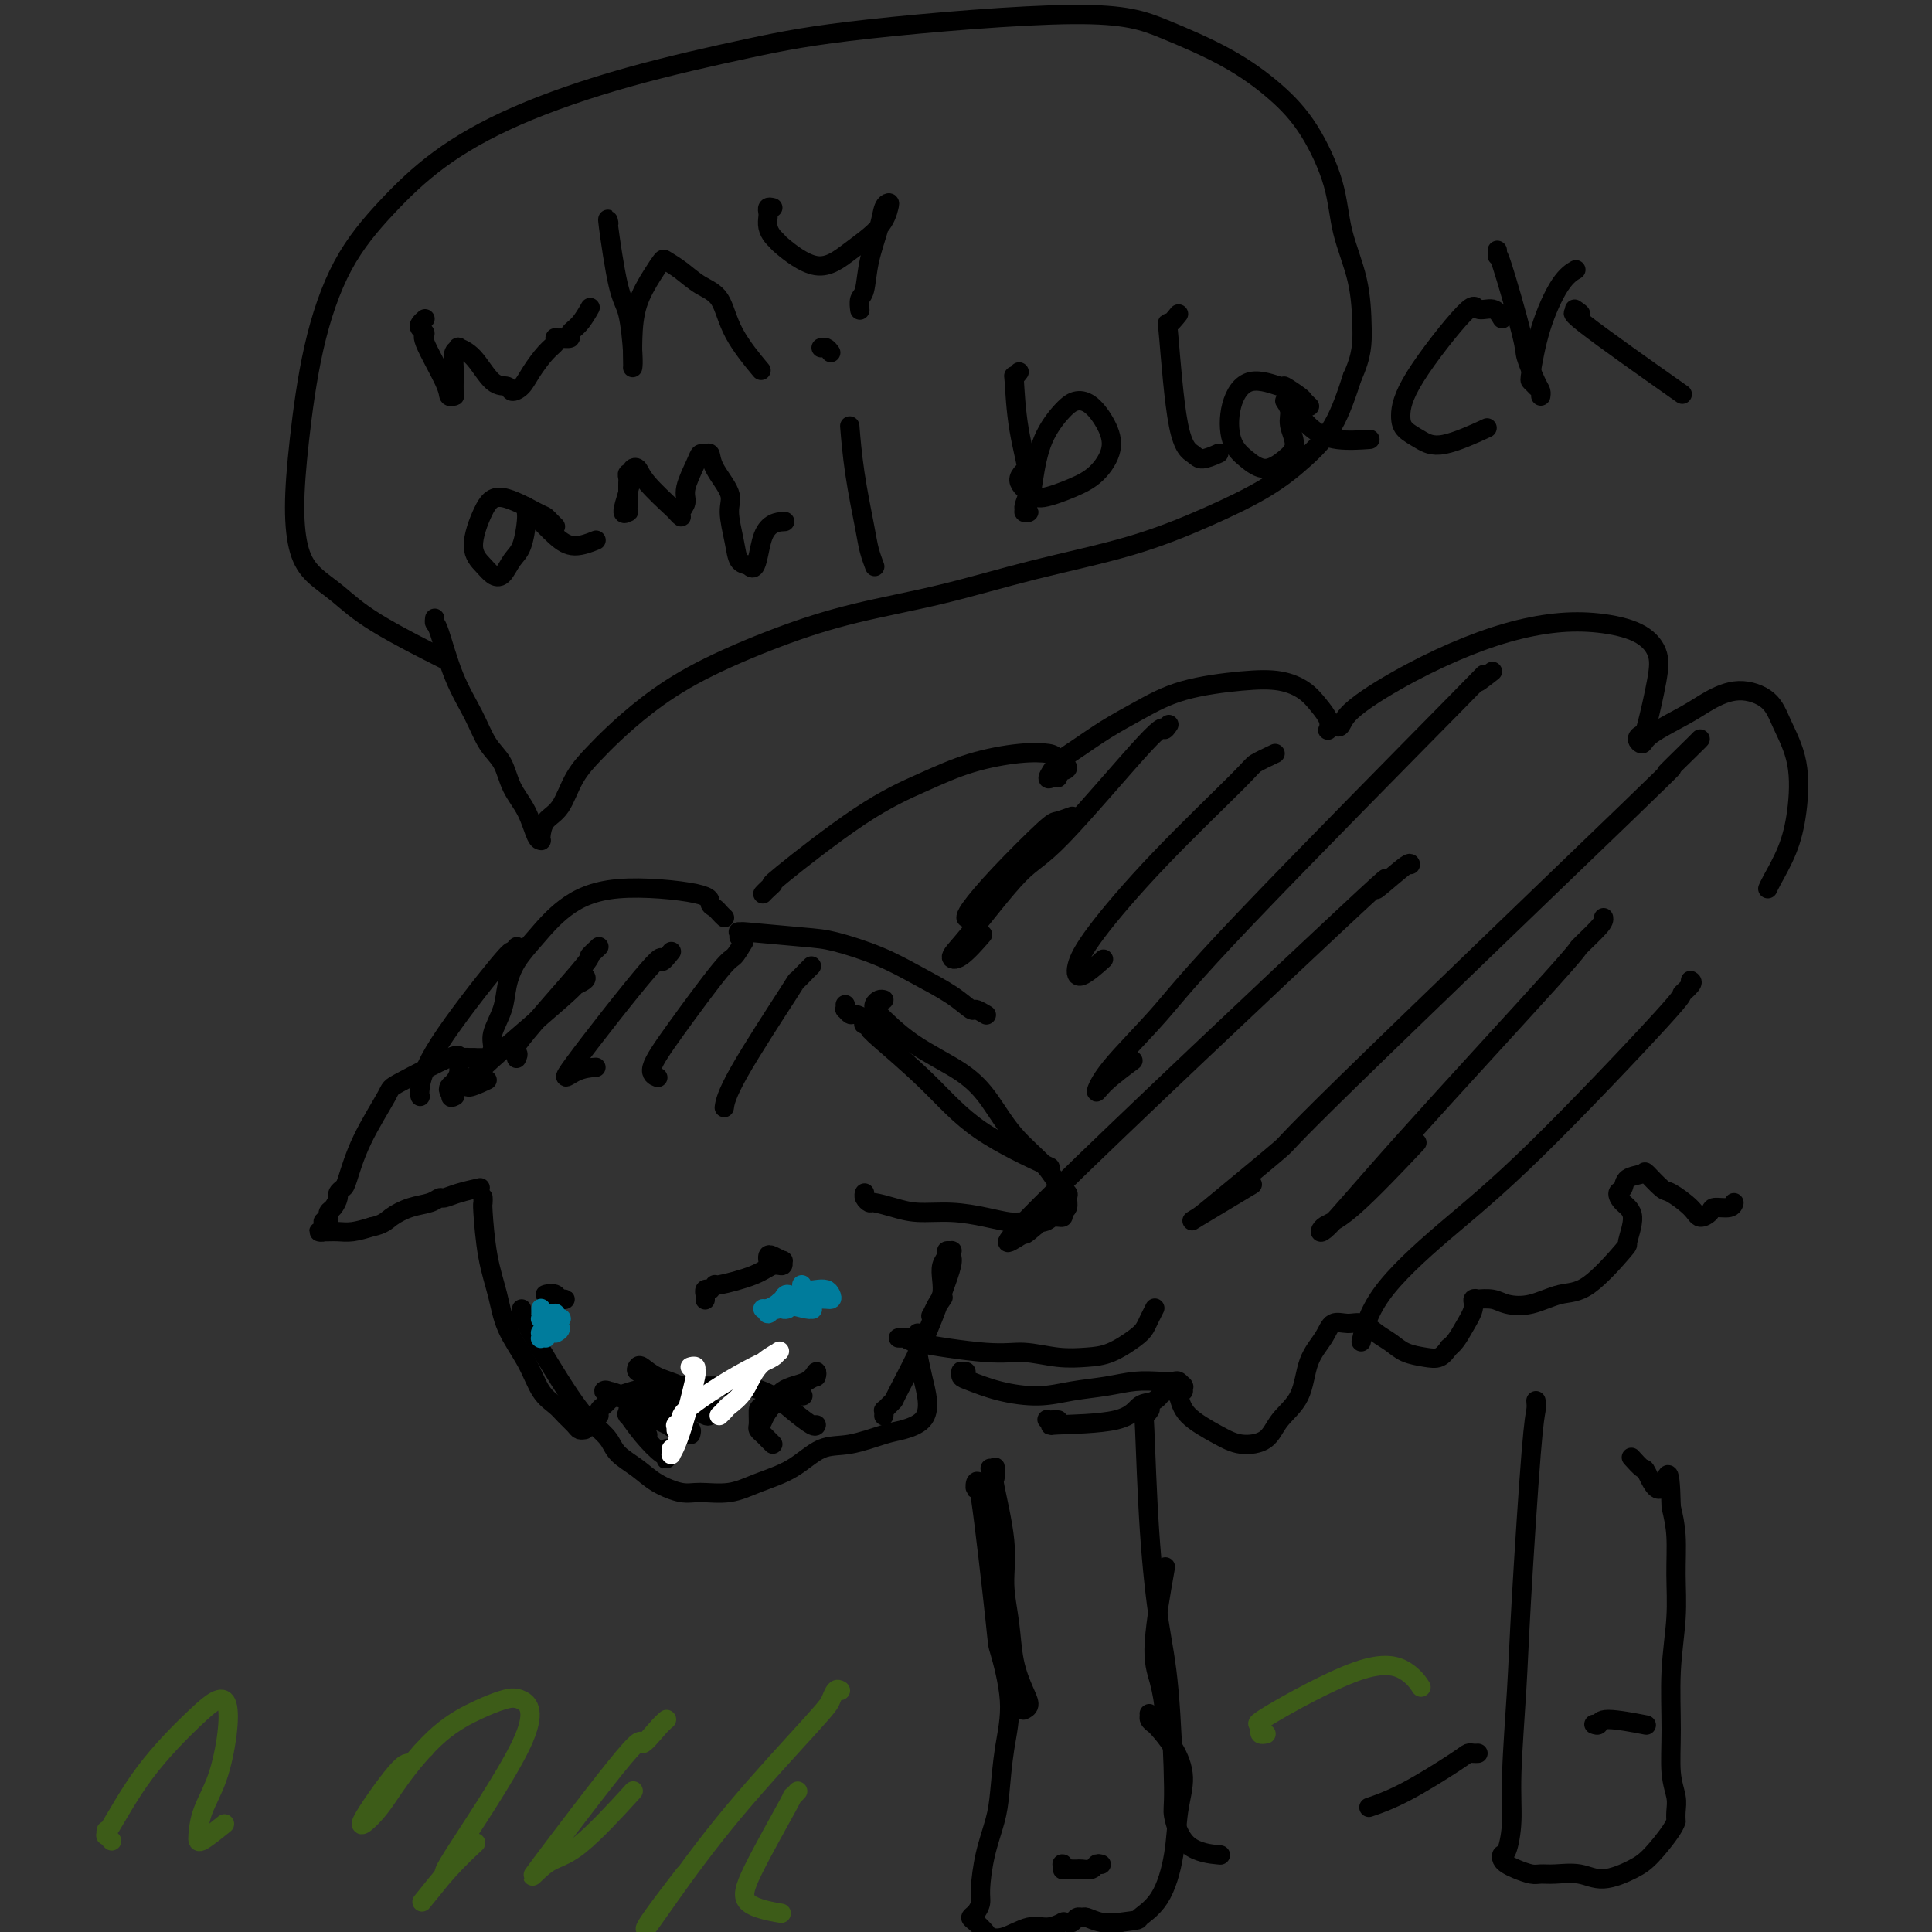 <svg viewBox='0 0 400 400' version='1.1' xmlns='http://www.w3.org/2000/svg' xmlns:xlink='http://www.w3.org/1999/xlink'><rect x="0" y="0" width="400" height="400" fill="#333333" stroke="none"/><g fill='none' stroke='#000000' stroke-width='4' stroke-linecap='round' stroke-linejoin='round'><path d='M158,185c0.019,-0.021 0.038,-0.041 0,0c-0.038,0.041 -0.133,0.144 0,0c0.133,-0.144 0.492,-0.533 1,-1c0.508,-0.467 1.163,-1.010 1,-1c-0.163,0.010 -1.143,0.573 2,-2c3.143,-2.573 10.411,-8.284 16,-12c5.589,-3.716 9.499,-5.439 13,-7c3.501,-1.561 6.594,-2.962 10,-4c3.406,-1.038 7.125,-1.715 10,-2c2.875,-0.285 4.904,-0.177 6,0c1.096,0.177 1.258,0.425 2,1c0.742,0.575 2.064,1.477 2,2c-0.064,0.523 -1.515,0.667 -2,1c-0.485,0.333 -0.004,0.855 0,1c0.004,0.145 -0.469,-0.089 -1,0c-0.531,0.089 -1.121,0.499 -1,0c0.121,-0.499 0.952,-1.909 2,-3c1.048,-1.091 2.312,-1.865 4,-3c1.688,-1.135 3.801,-2.631 6,-4c2.199,-1.369 4.482,-2.610 7,-4c2.518,-1.390 5.269,-2.928 9,-4c3.731,-1.072 8.443,-1.679 12,-2c3.557,-0.321 5.958,-0.355 8,0c2.042,0.355 3.723,1.101 5,2c1.277,0.899 2.149,1.951 3,3c0.851,1.049 1.682,2.096 2,3c0.318,0.904 0.124,1.667 0,2c-0.124,0.333 -0.178,0.238 0,0c0.178,-0.238 0.589,-0.619 1,-1'/><path d='M276,150c1.931,1.282 1.258,-0.014 3,-2c1.742,-1.986 5.898,-4.663 10,-7c4.102,-2.337 8.151,-4.335 12,-6c3.849,-1.665 7.497,-2.999 11,-4c3.503,-1.001 6.860,-1.669 10,-2c3.140,-0.331 6.064,-0.323 9,0c2.936,0.323 5.884,0.962 8,2c2.116,1.038 3.399,2.477 4,4c0.601,1.523 0.518,3.131 0,6c-0.518,2.869 -1.472,6.999 -2,9c-0.528,2.001 -0.630,1.872 -1,2c-0.370,0.128 -1.006,0.512 -1,1c0.006,0.488 0.656,1.078 1,1c0.344,-0.078 0.382,-0.826 2,-2c1.618,-1.174 4.816,-2.775 7,-4c2.184,-1.225 3.353,-2.076 5,-3c1.647,-0.924 3.774,-1.923 6,-2c2.226,-0.077 4.553,0.767 6,2c1.447,1.233 2.013,2.855 3,5c0.987,2.145 2.394,4.813 3,8c0.606,3.187 0.411,6.893 0,10c-0.411,3.107 -1.038,5.616 -2,8c-0.962,2.384 -2.259,4.642 -3,6c-0.741,1.358 -0.926,1.817 -1,2c-0.074,0.183 -0.037,0.092 0,0'/><path d='M150,190c-0.345,-0.327 -0.689,-0.654 -1,-1c-0.311,-0.346 -0.588,-0.709 -1,-1c-0.412,-0.291 -0.959,-0.508 -1,-1c-0.041,-0.492 0.424,-1.259 -3,-2c-3.424,-0.741 -10.739,-1.455 -16,-1c-5.261,0.455 -8.469,2.080 -11,4c-2.531,1.920 -4.385,4.135 -6,6c-1.615,1.865 -2.992,3.381 -4,5c-1.008,1.619 -1.647,3.341 -2,5c-0.353,1.659 -0.421,3.253 -1,5c-0.579,1.747 -1.671,3.645 -2,5c-0.329,1.355 0.104,2.167 0,3c-0.104,0.833 -0.745,1.687 -1,2c-0.255,0.313 -0.125,0.084 0,0c0.125,-0.084 0.245,-0.022 0,0c-0.245,0.022 -0.854,0.006 -1,0c-0.146,-0.006 0.172,-0.002 0,0c-0.172,0.002 -0.835,0.000 -1,0c-0.165,-0.000 0.167,0.000 0,0c-0.167,-0.000 -0.832,-0.001 -1,0c-0.168,0.001 0.161,0.002 0,0c-0.161,-0.002 -0.813,-0.009 -1,0c-0.187,0.009 0.091,0.034 0,0c-0.091,-0.034 -0.550,-0.125 -1,0c-0.450,0.125 -0.892,0.468 -1,1c-0.108,0.532 0.117,1.253 0,2c-0.117,0.747 -0.578,1.520 -1,2c-0.422,0.480 -0.806,0.668 -1,1c-0.194,0.332 -0.198,0.809 0,1c0.198,0.191 0.599,0.095 1,0'/><path d='M94,226c-1.244,1.622 -0.356,1.178 0,1c0.356,-0.178 0.178,-0.089 0,0'/><path d='M98,219c0.092,-0.003 0.184,-0.005 0,0c-0.184,0.005 -0.646,0.019 -1,0c-0.354,-0.019 -0.602,-0.071 -1,0c-0.398,0.071 -0.946,0.266 -1,0c-0.054,-0.266 0.385,-0.993 -2,0c-2.385,0.993 -7.594,3.705 -10,5c-2.406,1.295 -2.008,1.173 -3,3c-0.992,1.827 -3.375,5.602 -5,9c-1.625,3.398 -2.491,6.420 -3,8c-0.509,1.580 -0.662,1.718 -1,2c-0.338,0.282 -0.861,0.706 -1,1c-0.139,0.294 0.106,0.456 0,1c-0.106,0.544 -0.563,1.470 -1,2c-0.437,0.530 -0.853,0.664 -1,1c-0.147,0.336 -0.025,0.874 0,1c0.025,0.126 -0.046,-0.159 0,0c0.046,0.159 0.209,0.761 0,1c-0.209,0.239 -0.788,0.116 -1,0c-0.212,-0.116 -0.055,-0.223 0,0c0.055,0.223 0.010,0.778 0,1c-0.010,0.222 0.015,0.112 0,0c-0.015,-0.112 -0.071,-0.226 0,0c0.071,0.226 0.270,0.793 0,1c-0.270,0.207 -1.009,0.055 -1,0c0.009,-0.055 0.767,-0.014 1,0c0.233,0.014 -0.059,0.001 0,0c0.059,-0.001 0.469,0.010 1,0c0.531,-0.010 1.181,-0.041 2,0c0.819,0.041 1.805,0.155 3,0c1.195,-0.155 2.597,-0.577 4,-1'/><path d='M77,254c2.422,-0.498 2.976,-1.243 4,-2c1.024,-0.757 2.516,-1.526 4,-2c1.484,-0.474 2.959,-0.653 4,-1c1.041,-0.347 1.649,-0.864 2,-1c0.351,-0.136 0.445,0.108 1,0c0.555,-0.108 1.573,-0.567 3,-1c1.427,-0.433 3.265,-0.838 4,-1c0.735,-0.162 0.368,-0.081 0,0'/><path d='M153,194c0.043,-0.421 0.086,-0.841 0,-1c-0.086,-0.159 -0.303,-0.055 0,0c0.303,0.055 1.124,0.061 1,0c-0.124,-0.061 -1.194,-0.190 1,0c2.194,0.190 7.650,0.700 11,1c3.350,0.300 4.593,0.389 7,1c2.407,0.611 5.978,1.742 9,3c3.022,1.258 5.497,2.642 8,4c2.503,1.358 5.035,2.690 7,4c1.965,1.310 3.362,2.599 4,3c0.638,0.401 0.518,-0.084 1,0c0.482,0.084 1.566,0.738 2,1c0.434,0.262 0.217,0.131 0,0'/><path d='M183,207c-0.307,-0.081 -0.615,-0.162 -1,0c-0.385,0.162 -0.849,0.565 -1,1c-0.151,0.435 0.009,0.900 0,1c-0.009,0.100 -0.189,-0.166 1,1c1.189,1.166 3.747,3.764 7,6c3.253,2.236 7.203,4.111 10,6c2.797,1.889 4.442,3.791 6,6c1.558,2.209 3.030,4.723 5,7c1.970,2.277 4.438,4.316 6,6c1.562,1.684 2.218,3.014 3,4c0.782,0.986 1.689,1.627 2,2c0.311,0.373 0.024,0.477 0,1c-0.024,0.523 0.214,1.464 0,2c-0.214,0.536 -0.879,0.665 -1,1c-0.121,0.335 0.303,0.875 0,1c-0.303,0.125 -1.334,-0.165 -2,0c-0.666,0.165 -0.965,0.786 -2,1c-1.035,0.214 -2.804,0.019 -4,0c-1.196,-0.019 -1.820,0.136 -3,0c-1.180,-0.136 -2.915,-0.562 -5,-1c-2.085,-0.438 -4.519,-0.887 -7,-1c-2.481,-0.113 -5.008,0.111 -7,0c-1.992,-0.111 -3.448,-0.555 -5,-1c-1.552,-0.445 -3.200,-0.890 -4,-1c-0.800,-0.110 -0.750,0.115 -1,0c-0.250,-0.115 -0.798,-0.569 -1,-1c-0.202,-0.431 -0.058,-0.837 0,-1c0.058,-0.163 0.029,-0.081 0,0'/><path d='M100,248c0.001,0.030 0.002,0.060 0,0c-0.002,-0.060 -0.008,-0.209 0,0c0.008,0.209 0.031,0.777 0,1c-0.031,0.223 -0.115,0.101 0,2c0.115,1.899 0.428,5.817 1,9c0.572,3.183 1.403,5.629 2,8c0.597,2.371 0.961,4.665 2,7c1.039,2.335 2.755,4.709 4,7c1.245,2.291 2.021,4.498 3,6c0.979,1.502 2.161,2.297 3,3c0.839,0.703 1.335,1.313 2,2c0.665,0.687 1.499,1.452 2,2c0.501,0.548 0.670,0.879 1,1c0.330,0.121 0.820,0.032 1,0c0.180,-0.032 0.048,-0.009 0,0c-0.048,0.009 -0.014,0.002 0,0c0.014,-0.002 0.007,-0.001 0,0'/><path d='M108,271c0.037,0.349 0.074,0.697 0,1c-0.074,0.303 -0.260,0.559 0,1c0.260,0.441 0.966,1.066 1,1c0.034,-0.066 -0.603,-0.821 1,2c1.603,2.821 5.447,9.220 8,13c2.553,3.780 3.815,4.941 5,6c1.185,1.059 2.291,2.014 3,3c0.709,0.986 1.019,2.001 2,3c0.981,0.999 2.631,1.982 4,3c1.369,1.018 2.457,2.071 4,3c1.543,0.929 3.541,1.734 5,2c1.459,0.266 2.377,-0.006 4,0c1.623,0.006 3.950,0.291 6,0c2.050,-0.291 3.823,-1.157 6,-2c2.177,-0.843 4.759,-1.664 7,-3c2.241,-1.336 4.141,-3.185 6,-4c1.859,-0.815 3.676,-0.594 6,-1c2.324,-0.406 5.156,-1.440 7,-2c1.844,-0.560 2.701,-0.647 4,-1c1.299,-0.353 3.042,-0.973 4,-2c0.958,-1.027 1.132,-2.460 1,-4c-0.132,-1.540 -0.571,-3.187 -1,-5c-0.429,-1.813 -0.847,-3.792 -1,-5c-0.153,-1.208 -0.041,-1.644 0,-2c0.041,-0.356 0.011,-0.631 0,-1c-0.011,-0.369 -0.003,-0.830 0,-1c0.003,-0.170 0.001,-0.049 0,0c-0.001,0.049 -0.000,0.024 0,0'/><path d='M113,268c-0.092,0.030 -0.183,0.061 0,0c0.183,-0.061 0.642,-0.213 1,0c0.358,0.213 0.615,0.790 1,1c0.385,0.210 0.899,0.052 1,0c0.101,-0.052 -0.211,0.000 0,0c0.211,-0.000 0.946,-0.053 1,0c0.054,0.053 -0.574,0.210 -1,0c-0.426,-0.210 -0.650,-0.788 -1,-1c-0.350,-0.212 -0.825,-0.057 -1,0c-0.175,0.057 -0.050,0.016 0,0c0.050,-0.016 0.025,-0.008 0,0'/><path d='M146,269c-0.001,0.111 -0.001,0.222 0,0c0.001,-0.222 0.004,-0.777 0,-1c-0.004,-0.223 -0.015,-0.113 0,0c0.015,0.113 0.055,0.227 0,0c-0.055,-0.227 -0.207,-0.797 0,-1c0.207,-0.203 0.771,-0.039 1,0c0.229,0.039 0.123,-0.048 0,0c-0.123,0.048 -0.262,0.229 0,0c0.262,-0.229 0.925,-0.869 1,-1c0.075,-0.131 -0.439,0.248 1,0c1.439,-0.248 4.832,-1.123 7,-2c2.168,-0.877 3.110,-1.755 4,-2c0.890,-0.245 1.727,0.144 2,0c0.273,-0.144 -0.018,-0.819 0,-1c0.018,-0.181 0.345,0.134 0,0c-0.345,-0.134 -1.360,-0.715 -2,-1c-0.640,-0.285 -0.903,-0.272 -1,0c-0.097,0.272 -0.026,0.804 0,1c0.026,0.196 0.007,0.056 0,0c-0.007,-0.056 -0.004,-0.028 0,0'/><path d='M124,293c-0.006,-0.024 -0.012,-0.048 0,0c0.012,0.048 0.043,0.169 0,0c-0.043,-0.169 -0.162,-0.627 0,-1c0.162,-0.373 0.603,-0.660 1,-1c0.397,-0.340 0.751,-0.734 1,-1c0.249,-0.266 0.394,-0.406 2,-1c1.606,-0.594 4.672,-1.643 8,-2c3.328,-0.357 6.916,-0.021 10,0c3.084,0.021 5.664,-0.271 8,0c2.336,0.271 4.430,1.106 6,2c1.570,0.894 2.617,1.848 4,3c1.383,1.152 3.103,2.502 4,3c0.897,0.498 0.971,0.142 1,0c0.029,-0.142 0.015,-0.071 0,0'/><path d='M183,293c-0.006,0.119 -0.012,0.238 0,0c0.012,-0.238 0.041,-0.834 0,-1c-0.041,-0.166 -0.153,0.098 0,0c0.153,-0.098 0.572,-0.559 1,-1c0.428,-0.441 0.865,-0.864 1,-1c0.135,-0.136 -0.030,0.013 1,-2c1.030,-2.013 3.257,-6.189 5,-10c1.743,-3.811 3.004,-7.255 4,-10c0.996,-2.745 1.727,-4.789 2,-6c0.273,-1.211 0.088,-1.590 0,-2c-0.088,-0.410 -0.080,-0.851 0,-1c0.080,-0.149 0.231,-0.007 0,0c-0.231,0.007 -0.846,-0.122 -1,0c-0.154,0.122 0.152,0.494 0,1c-0.152,0.506 -0.762,1.148 -1,2c-0.238,0.852 -0.104,1.916 0,3c0.104,1.084 0.179,2.188 0,3c-0.179,0.812 -0.611,1.331 -1,2c-0.389,0.669 -0.733,1.489 -1,2c-0.267,0.511 -0.456,0.715 0,0c0.456,-0.715 1.559,-2.347 2,-3c0.441,-0.653 0.221,-0.326 0,0'/><path d='M186,277c0.270,0.014 0.541,0.027 1,0c0.459,-0.027 1.107,-0.095 1,0c-0.107,0.095 -0.970,0.351 2,1c2.970,0.649 9.773,1.689 14,2c4.227,0.311 5.878,-0.109 8,0c2.122,0.109 4.715,0.745 7,1c2.285,0.255 4.261,0.129 6,0c1.739,-0.129 3.240,-0.263 5,-1c1.760,-0.737 3.778,-2.079 5,-3c1.222,-0.921 1.647,-1.422 2,-2c0.353,-0.578 0.633,-1.232 1,-2c0.367,-0.768 0.819,-1.648 1,-2c0.181,-0.352 0.090,-0.176 0,0'/><path d='M200,284c-0.430,0.026 -0.859,0.052 -1,0c-0.141,-0.052 0.008,-0.181 0,0c-0.008,0.181 -0.171,0.672 0,1c0.171,0.328 0.676,0.491 2,1c1.324,0.509 3.465,1.362 6,2c2.535,0.638 5.462,1.061 8,1c2.538,-0.061 4.687,-0.604 7,-1c2.313,-0.396 4.791,-0.643 7,-1c2.209,-0.357 4.151,-0.824 6,-1c1.849,-0.176 3.606,-0.061 5,0c1.394,0.061 2.426,0.068 3,0c0.574,-0.068 0.690,-0.211 1,0c0.310,0.211 0.815,0.775 1,1c0.185,0.225 0.050,0.112 0,0c-0.050,-0.112 -0.013,-0.222 0,0c0.013,0.222 0.004,0.778 0,1c-0.004,0.222 -0.002,0.111 0,0'/><path d='M219,294c0.086,0.002 0.172,0.004 0,0c-0.172,-0.004 -0.603,-0.015 -1,0c-0.397,0.015 -0.759,0.056 -1,0c-0.241,-0.056 -0.361,-0.208 0,0c0.361,0.208 1.202,0.776 1,1c-0.202,0.224 -1.449,0.105 1,0c2.449,-0.105 8.592,-0.195 12,-1c3.408,-0.805 4.080,-2.324 5,-3c0.920,-0.676 2.088,-0.508 3,-1c0.912,-0.492 1.568,-1.644 2,-2c0.432,-0.356 0.640,0.084 1,0c0.360,-0.084 0.872,-0.693 1,-1c0.128,-0.307 -0.127,-0.313 0,0c0.127,0.313 0.635,0.945 1,2c0.365,1.055 0.585,2.534 2,4c1.415,1.466 4.025,2.920 6,4c1.975,1.080 3.315,1.788 5,2c1.685,0.212 3.715,-0.071 5,-1c1.285,-0.929 1.824,-2.505 3,-4c1.176,-1.495 2.989,-2.908 4,-5c1.011,-2.092 1.218,-4.863 2,-7c0.782,-2.137 2.138,-3.638 3,-5c0.862,-1.362 1.231,-2.583 2,-3c0.769,-0.417 1.937,-0.028 3,0c1.063,0.028 2.020,-0.304 3,0c0.980,0.304 1.981,1.246 3,2c1.019,0.754 2.055,1.321 3,2c0.945,0.679 1.800,1.471 3,2c1.200,0.529 2.746,0.796 4,1c1.254,0.204 2.215,0.344 3,0c0.785,-0.344 1.392,-1.172 2,-2'/><path d='M300,279c1.326,-1.005 2.143,-2.518 3,-4c0.857,-1.482 1.756,-2.934 2,-4c0.244,-1.066 -0.165,-1.747 0,-2c0.165,-0.253 0.906,-0.080 1,0c0.094,0.080 -0.458,0.067 0,0c0.458,-0.067 1.924,-0.187 3,0c1.076,0.187 1.760,0.680 3,1c1.240,0.320 3.035,0.468 5,0c1.965,-0.468 4.101,-1.553 6,-2c1.899,-0.447 3.560,-0.255 6,-2c2.440,-1.745 5.658,-5.427 7,-7c1.342,-1.573 0.808,-1.036 1,-2c0.192,-0.964 1.110,-3.428 1,-5c-0.110,-1.572 -1.248,-2.252 -2,-3c-0.752,-0.748 -1.118,-1.562 -1,-2c0.118,-0.438 0.721,-0.499 1,-1c0.279,-0.501 0.232,-1.443 1,-2c0.768,-0.557 2.349,-0.729 3,-1c0.651,-0.271 0.372,-0.643 1,0c0.628,0.643 2.161,2.299 3,3c0.839,0.701 0.982,0.447 2,1c1.018,0.553 2.910,1.915 4,3c1.090,1.085 1.378,1.895 2,2c0.622,0.105 1.578,-0.494 2,-1c0.422,-0.506 0.309,-0.919 1,-1c0.691,-0.081 2.186,0.171 3,0c0.814,-0.171 0.947,-0.763 1,-1c0.053,-0.237 0.027,-0.118 0,0'/><path d='M205,304c0.427,0.064 0.854,0.128 1,0c0.146,-0.128 0.010,-0.449 0,0c-0.010,0.449 0.106,1.667 0,2c-0.106,0.333 -0.433,-0.219 0,2c0.433,2.219 1.625,7.209 2,11c0.375,3.791 -0.066,6.381 0,9c0.066,2.619 0.641,5.266 1,8c0.359,2.734 0.502,5.556 1,8c0.498,2.444 1.350,4.511 2,6c0.650,1.489 1.098,2.401 1,3c-0.098,0.599 -0.742,0.885 -1,1c-0.258,0.115 -0.129,0.057 0,0'/><path d='M203,307c-0.416,-0.245 -0.832,-0.490 -1,0c-0.168,0.490 -0.089,1.716 0,1c0.089,-0.716 0.189,-3.375 1,2c0.811,5.375 2.333,18.782 3,25c0.667,6.218 0.478,5.245 1,7c0.522,1.755 1.755,6.238 2,10c0.245,3.762 -0.499,6.804 -1,10c-0.501,3.196 -0.761,6.547 -1,9c-0.239,2.453 -0.459,4.009 -1,6c-0.541,1.991 -1.403,4.418 -2,7c-0.597,2.582 -0.929,5.321 -1,7c-0.071,1.679 0.117,2.299 0,3c-0.117,0.701 -0.541,1.483 -1,2c-0.459,0.517 -0.953,0.767 -1,1c-0.047,0.233 0.353,0.447 1,1c0.647,0.553 1.541,1.445 2,2c0.459,0.555 0.484,0.772 1,1c0.516,0.228 1.521,0.468 3,0c1.479,-0.468 3.430,-1.642 5,-2c1.570,-0.358 2.760,0.100 4,0c1.240,-0.100 2.531,-0.759 3,-1c0.469,-0.241 0.114,-0.063 0,0c-0.114,0.063 0.011,0.013 0,0c-0.011,-0.013 -0.157,0.011 0,0c0.157,-0.011 0.618,-0.056 1,0c0.382,0.056 0.685,0.215 1,0c0.315,-0.215 0.642,-0.803 1,-1c0.358,-0.197 0.745,-0.001 1,0c0.255,0.001 0.376,-0.192 1,0c0.624,0.192 1.750,0.769 3,1c1.250,0.231 2.625,0.115 4,0'/><path d='M232,398c4.422,-0.562 3.477,-0.466 4,-1c0.523,-0.534 2.514,-1.699 4,-4c1.486,-2.301 2.468,-5.737 3,-9c0.532,-3.263 0.613,-6.352 1,-9c0.387,-2.648 1.081,-4.856 1,-7c-0.081,-2.144 -0.936,-4.224 -2,-6c-1.064,-1.776 -2.339,-3.248 -3,-4c-0.661,-0.752 -0.710,-0.785 -1,-1c-0.290,-0.215 -0.821,-0.612 -1,-1c-0.179,-0.388 -0.005,-0.768 0,-1c0.005,-0.232 -0.159,-0.315 0,0c0.159,0.315 0.639,1.028 1,1c0.361,-0.028 0.601,-0.798 1,-1c0.399,-0.202 0.955,0.164 1,-1c0.045,-1.164 -0.421,-3.858 -1,-6c-0.579,-2.142 -1.271,-3.730 -1,-8c0.271,-4.270 1.506,-11.220 2,-14c0.494,-2.780 0.247,-1.390 0,0'/><path d='M238,292c0.108,-0.157 0.217,-0.314 0,0c-0.217,0.314 -0.759,1.098 -1,1c-0.241,-0.098 -0.180,-1.077 0,3c0.180,4.077 0.477,13.210 1,21c0.523,7.790 1.270,14.238 2,19c0.730,4.762 1.444,7.840 2,14c0.556,6.160 0.956,15.402 1,20c0.044,4.598 -0.266,4.552 0,6c0.266,1.448 1.110,4.390 3,6c1.890,1.610 4.826,1.889 6,2c1.174,0.111 0.587,0.056 0,0'/><path d='M318,290c0.058,0.614 0.117,1.228 0,2c-0.117,0.772 -0.409,1.702 -1,9c-0.591,7.298 -1.482,20.965 -2,30c-0.518,9.035 -0.664,13.439 -1,19c-0.336,5.561 -0.861,12.278 -1,17c-0.139,4.722 0.109,7.450 0,10c-0.109,2.550 -0.574,4.921 -1,6c-0.426,1.079 -0.812,0.867 -1,1c-0.188,0.133 -0.178,0.610 0,1c0.178,0.390 0.524,0.693 1,1c0.476,0.307 1.081,0.617 2,1c0.919,0.383 2.151,0.840 3,1c0.849,0.160 1.315,0.023 2,0c0.685,-0.023 1.589,0.068 3,0c1.411,-0.068 3.331,-0.294 5,0c1.669,0.294 3.088,1.108 5,1c1.912,-0.108 4.316,-1.138 6,-2c1.684,-0.862 2.647,-1.557 4,-3c1.353,-1.443 3.096,-3.634 4,-5c0.904,-1.366 0.971,-1.905 1,-2c0.029,-0.095 0.022,0.255 0,0c-0.022,-0.255 -0.060,-1.116 0,-2c0.060,-0.884 0.216,-1.790 0,-3c-0.216,-1.210 -0.804,-2.722 -1,-5c-0.196,-2.278 0.001,-5.322 0,-9c-0.001,-3.678 -0.199,-7.991 0,-12c0.199,-4.009 0.796,-7.714 1,-11c0.204,-3.286 0.017,-6.154 0,-9c-0.017,-2.846 0.138,-5.670 0,-8c-0.138,-2.330 -0.569,-4.165 -1,-6'/><path d='M346,312c-0.279,-11.097 -0.975,-5.338 -2,-4c-1.025,1.338 -2.378,-1.744 -3,-3c-0.622,-1.256 -0.514,-0.684 -1,-1c-0.486,-0.316 -1.568,-1.519 -2,-2c-0.432,-0.481 -0.216,-0.241 0,0'/><path d='M134,297c-0.002,-0.002 -0.005,-0.005 0,0c0.005,0.005 0.016,0.016 0,0c-0.016,-0.016 -0.060,-0.060 0,0c0.060,0.060 0.224,0.224 0,0c-0.224,-0.224 -0.834,-0.835 -1,-1c-0.166,-0.165 0.113,0.115 0,0c-0.113,-0.115 -0.619,-0.624 -1,-1c-0.381,-0.376 -0.637,-0.618 -1,-1c-0.363,-0.382 -0.831,-0.904 -1,-1c-0.169,-0.096 -0.038,0.234 0,0c0.038,-0.234 -0.018,-1.032 0,-1c0.018,0.032 0.110,0.894 0,1c-0.110,0.106 -0.422,-0.542 0,0c0.422,0.542 1.577,2.276 3,4c1.423,1.724 3.115,3.439 4,4c0.885,0.561 0.965,-0.031 1,0c0.035,0.031 0.027,0.684 0,1c-0.027,0.316 -0.074,0.295 0,0c0.074,-0.295 0.267,-0.862 0,-1c-0.267,-0.138 -0.995,0.155 -1,0c-0.005,-0.155 0.713,-0.759 1,-1c0.287,-0.241 0.144,-0.121 0,0'/><path d='M143,297c0.121,-0.455 0.243,-0.910 0,-1c-0.243,-0.090 -0.849,0.184 -1,0c-0.151,-0.184 0.154,-0.827 0,-1c-0.154,-0.173 -0.767,0.122 -1,0c-0.233,-0.122 -0.087,-0.663 0,-1c0.087,-0.337 0.116,-0.470 -1,-2c-1.116,-1.530 -3.378,-4.456 -5,-6c-1.622,-1.544 -2.605,-1.705 -3,-2c-0.395,-0.295 -0.201,-0.725 0,-1c0.201,-0.275 0.411,-0.396 1,0c0.589,0.396 1.559,1.308 3,2c1.441,0.692 3.354,1.165 5,2c1.646,0.835 3.026,2.031 4,3c0.974,0.969 1.541,1.710 2,2c0.459,0.290 0.811,0.127 1,0c0.189,-0.127 0.217,-0.219 0,0c-0.217,0.219 -0.679,0.750 -1,1c-0.321,0.250 -0.503,0.221 -1,0c-0.497,-0.221 -1.310,-0.634 -2,-1c-0.690,-0.366 -1.257,-0.686 -2,-1c-0.743,-0.314 -1.662,-0.623 -2,-1c-0.338,-0.377 -0.097,-0.822 0,-1c0.097,-0.178 0.048,-0.089 0,0'/><path d='M140,292c0.092,0.114 0.184,0.227 0,0c-0.184,-0.227 -0.642,-0.795 -1,-1c-0.358,-0.205 -0.614,-0.049 -1,0c-0.386,0.049 -0.903,-0.011 -1,0c-0.097,0.011 0.224,0.093 -1,0c-1.224,-0.093 -3.994,-0.362 -6,-1c-2.006,-0.638 -3.247,-1.644 -4,-2c-0.753,-0.356 -1.016,-0.062 -1,0c0.016,0.062 0.311,-0.109 1,0c0.689,0.109 1.771,0.497 3,1c1.229,0.503 2.603,1.120 4,2c1.397,0.880 2.815,2.024 4,3c1.185,0.976 2.137,1.786 3,2c0.863,0.214 1.636,-0.166 2,0c0.364,0.166 0.318,0.880 0,1c-0.318,0.120 -0.908,-0.353 -2,-1c-1.092,-0.647 -2.685,-1.466 -4,-2c-1.315,-0.534 -2.353,-0.782 -3,-1c-0.647,-0.218 -0.905,-0.405 -1,-1c-0.095,-0.595 -0.027,-1.599 0,-2c0.027,-0.401 0.014,-0.201 0,0'/><path d='M160,299c-0.340,-0.335 -0.679,-0.671 -1,-1c-0.321,-0.329 -0.622,-0.652 -1,-1c-0.378,-0.348 -0.833,-0.719 -1,-1c-0.167,-0.281 -0.044,-0.470 0,-1c0.044,-0.530 0.011,-1.400 0,-2c-0.011,-0.600 -0.001,-0.932 0,-1c0.001,-0.068 -0.009,0.126 0,0c0.009,-0.126 0.037,-0.572 1,-1c0.963,-0.428 2.861,-0.836 4,-1c1.139,-0.164 1.521,-0.083 1,0c-0.521,0.083 -1.944,0.166 -3,1c-1.056,0.834 -1.746,2.417 -2,3c-0.254,0.583 -0.073,0.167 0,0c0.073,-0.167 0.036,-0.083 0,0'/><path d='M166,289c0.211,-0.009 0.422,-0.017 0,0c-0.422,0.017 -1.476,0.060 -2,0c-0.524,-0.060 -0.519,-0.223 -1,0c-0.481,0.223 -1.450,0.832 -2,1c-0.550,0.168 -0.683,-0.104 -1,0c-0.317,0.104 -0.820,0.583 -1,1c-0.180,0.417 -0.038,0.773 0,1c0.038,0.227 -0.029,0.325 0,0c0.029,-0.325 0.152,-1.073 0,-1c-0.152,0.073 -0.580,0.968 1,0c1.580,-0.968 5.167,-3.801 7,-5c1.833,-1.199 1.910,-0.766 2,-1c0.090,-0.234 0.192,-1.134 0,-1c-0.192,0.134 -0.679,1.304 -2,2c-1.321,0.696 -3.478,0.919 -5,2c-1.522,1.081 -2.410,3.022 -3,4c-0.590,0.978 -0.883,0.994 -1,1c-0.117,0.006 -0.059,0.003 0,0'/></g>
<g fill='none' stroke='#FFFFFF' stroke-width='4' stroke-linecap='round' stroke-linejoin='round'><path d='M143,283c0.031,-0.010 0.062,-0.020 0,0c-0.062,0.020 -0.219,0.068 0,0c0.219,-0.068 0.812,-0.254 1,0c0.188,0.254 -0.030,0.947 0,1c0.030,0.053 0.309,-0.535 0,1c-0.309,1.535 -1.207,5.192 -2,8c-0.793,2.808 -1.480,4.766 -2,6c-0.520,1.234 -0.871,1.743 -1,2c-0.129,0.257 -0.035,0.261 0,0c0.035,-0.261 0.010,-0.789 0,-1c-0.010,-0.211 -0.005,-0.106 0,0'/><path d='M140,296c-0.001,-0.030 -0.001,-0.060 0,0c0.001,0.060 0.005,0.209 0,0c-0.005,-0.209 -0.017,-0.778 0,-1c0.017,-0.222 0.063,-0.099 0,0c-0.063,0.099 -0.237,0.175 0,0c0.237,-0.175 0.883,-0.600 1,-1c0.117,-0.400 -0.295,-0.776 1,-2c1.295,-1.224 4.298,-3.297 7,-5c2.702,-1.703 5.104,-3.038 7,-4c1.896,-0.962 3.288,-1.552 4,-2c0.712,-0.448 0.744,-0.754 1,-1c0.256,-0.246 0.735,-0.431 0,0c-0.735,0.431 -2.684,1.478 -4,3c-1.316,1.522 -1.999,3.518 -3,5c-1.001,1.482 -2.321,2.450 -3,3c-0.679,0.550 -0.718,0.683 -1,1c-0.282,0.317 -0.808,0.817 -1,1c-0.192,0.183 -0.052,0.049 0,0c0.052,-0.049 0.015,-0.014 0,0c-0.015,0.014 -0.007,0.007 0,0'/></g>
<g fill='none' stroke='#000000' stroke-width='4' stroke-linecap='round' stroke-linejoin='round'><path d='M107,196c-0.415,0.500 -0.829,0.999 -1,1c-0.171,0.001 -0.098,-0.497 -3,3c-2.902,3.497 -8.778,10.989 -12,16c-3.222,5.011 -3.791,7.541 -4,9c-0.209,1.459 -0.060,1.845 0,2c0.060,0.155 0.030,0.077 0,0'/><path d='M121,202c0.286,0.273 0.572,0.545 0,1c-0.572,0.455 -2.001,1.091 -2,1c0.001,-0.091 1.433,-0.911 -3,3c-4.433,3.911 -14.732,12.553 -18,16c-3.268,3.447 0.495,1.699 2,1c1.505,-0.699 0.753,-0.350 0,0'/><path d='M124,196c-0.975,0.908 -1.950,1.816 -2,2c-0.050,0.184 0.824,-0.357 -2,3c-2.824,3.357 -9.344,10.611 -12,14c-2.656,3.389 -1.446,2.912 -1,3c0.446,0.088 0.127,0.739 0,1c-0.127,0.261 -0.064,0.130 0,0'/><path d='M139,197c-0.952,1.177 -1.904,2.354 -2,2c-0.096,-0.354 0.665,-2.238 -3,2c-3.665,4.238 -11.756,14.600 -15,19c-3.244,4.400 -1.643,2.838 0,2c1.643,-0.838 3.326,-0.954 4,-1c0.674,-0.046 0.337,-0.023 0,0'/><path d='M154,195c-0.736,1.232 -1.472,2.463 -2,3c-0.528,0.537 -0.849,0.379 -3,3c-2.151,2.621 -6.133,8.022 -9,12c-2.867,3.978 -4.618,6.532 -5,8c-0.382,1.468 0.605,1.848 1,2c0.395,0.152 0.197,0.076 0,0'/><path d='M168,200c-0.182,0.172 -0.364,0.345 -1,1c-0.636,0.655 -1.726,1.794 -2,2c-0.274,0.206 0.266,-0.519 -2,3c-2.266,3.519 -7.339,11.284 -10,16c-2.661,4.716 -2.909,6.385 -3,7c-0.091,0.615 -0.026,0.176 0,0c0.026,-0.176 0.013,-0.088 0,0'/><path d='M222,169c-1.155,0.417 -2.309,0.833 -3,1c-0.691,0.167 -0.917,0.083 -3,2c-2.083,1.917 -6.022,5.833 -9,9c-2.978,3.167 -4.994,5.583 -6,7c-1.006,1.417 -1.002,1.833 -1,2c0.002,0.167 0.001,0.083 0,0'/><path d='M242,150c-0.432,0.618 -0.863,1.236 -1,1c-0.137,-0.236 0.022,-1.325 -4,3c-4.022,4.325 -12.223,14.063 -17,19c-4.777,4.937 -6.131,5.073 -9,8c-2.869,2.927 -7.255,8.643 -10,12c-2.745,3.357 -3.849,4.353 -4,5c-0.151,0.647 0.652,0.943 2,0c1.348,-0.943 3.242,-3.127 4,-4c0.758,-0.873 0.379,-0.437 0,0'/><path d='M264,156c-1.626,0.769 -3.252,1.539 -4,2c-0.748,0.461 -0.617,0.614 -4,4c-3.383,3.386 -10.279,10.007 -16,16c-5.721,5.993 -10.268,11.360 -13,15c-2.732,3.640 -3.650,5.553 -4,7c-0.350,1.447 -0.133,2.428 1,2c1.133,-0.428 3.181,-2.265 4,-3c0.819,-0.735 0.410,-0.367 0,0'/><path d='M309,139c-1.880,1.473 -3.760,2.945 -3,2c0.760,-0.945 4.161,-4.308 -5,5c-9.161,9.308 -30.883,31.285 -43,44c-12.117,12.715 -14.629,16.166 -18,20c-3.371,3.834 -7.599,8.049 -10,11c-2.401,2.951 -2.973,4.636 -3,5c-0.027,0.364 0.493,-0.594 2,-2c1.507,-1.406 4.002,-3.259 5,-4c0.998,-0.741 0.499,-0.371 0,0'/><path d='M292,179c-0.019,-0.292 -0.038,-0.585 -2,1c-1.962,1.585 -5.867,5.047 -5,4c0.867,-1.047 6.507,-6.604 -7,6c-13.507,12.604 -46.161,43.369 -60,57c-13.839,13.631 -8.864,10.128 -7,9c1.864,-1.128 0.617,0.119 2,-1c1.383,-1.119 5.395,-4.606 7,-6c1.605,-1.394 0.802,-0.697 0,0'/><path d='M352,153c-0.074,0.092 -0.149,0.183 -2,2c-1.851,1.817 -5.479,5.358 -5,5c0.479,-0.358 5.066,-4.616 -8,8c-13.066,12.616 -43.784,42.104 -58,56c-14.216,13.896 -11.930,12.199 -14,14c-2.070,1.801 -8.497,7.101 -12,10c-3.503,2.899 -4.083,3.395 -5,4c-0.917,0.605 -2.170,1.317 0,0c2.170,-1.317 7.763,-4.662 10,-6c2.237,-1.338 1.119,-0.669 0,0'/><path d='M332,190c0.058,0.375 0.117,0.751 -1,2c-1.117,1.249 -3.409,3.372 -4,4c-0.591,0.628 0.518,-0.237 -6,7c-6.518,7.237 -20.662,22.578 -30,33c-9.338,10.422 -13.870,15.925 -16,18c-2.130,2.075 -1.860,0.721 -1,0c0.860,-0.721 2.308,-0.810 6,-4c3.692,-3.190 9.626,-9.483 12,-12c2.374,-2.517 1.187,-1.259 0,0'/><path d='M350,203c0.282,0.159 0.564,0.318 0,1c-0.564,0.682 -1.975,1.886 -2,2c-0.025,0.114 1.334,-0.861 -4,5c-5.334,5.861 -17.363,18.560 -26,27c-8.637,8.440 -13.882,12.623 -19,17c-5.118,4.377 -10.109,8.948 -13,13c-2.891,4.052 -3.683,7.586 -4,9c-0.317,1.414 -0.158,0.707 0,0'/><path d='M228,386c-0.364,-0.113 -0.729,-0.227 -1,0c-0.271,0.227 -0.450,0.793 -1,1c-0.550,0.207 -1.472,0.055 -2,0c-0.528,-0.055 -0.662,-0.014 -1,0c-0.338,0.014 -0.879,-0.000 -1,0c-0.121,0.000 0.178,0.014 0,0c-0.178,-0.014 -0.832,-0.057 -1,0c-0.168,0.057 0.151,0.215 0,0c-0.151,-0.215 -0.773,-0.804 -1,-1c-0.227,-0.196 -0.061,-0.000 0,0c0.061,0.000 0.016,-0.196 0,0c-0.016,0.196 -0.004,0.783 0,1c0.004,0.217 0.001,0.062 0,0c-0.001,-0.062 -0.001,-0.031 0,0'/><path d='M306,363c-0.334,0.018 -0.668,0.037 -1,0c-0.332,-0.037 -0.661,-0.129 -1,0c-0.339,0.129 -0.689,0.478 -3,2c-2.311,1.522 -6.584,4.218 -10,6c-3.416,1.782 -5.976,2.652 -7,3c-1.024,0.348 -0.512,0.174 0,0'/><path d='M330,357c0.405,0.143 0.810,0.286 1,0c0.190,-0.286 0.167,-1.000 2,-1c1.833,0.000 5.524,0.714 7,1c1.476,0.286 0.738,0.143 0,0'/></g>
<g fill='none' stroke='#3D5C18' stroke-width='4' stroke-linecap='round' stroke-linejoin='round'><path d='M23,381c0.113,0.124 0.225,0.248 0,0c-0.225,-0.248 -0.789,-0.868 -1,-1c-0.211,-0.132 -0.069,0.226 0,0c0.069,-0.226 0.066,-1.035 0,-1c-0.066,0.035 -0.196,0.913 1,-1c1.196,-1.913 3.719,-6.617 7,-11c3.281,-4.383 7.319,-8.446 10,-11c2.681,-2.554 4.004,-3.598 5,-4c0.996,-0.402 1.664,-0.161 2,1c0.336,1.161 0.338,3.242 0,6c-0.338,2.758 -1.018,6.192 -2,9c-0.982,2.808 -2.266,4.990 -3,7c-0.734,2.010 -0.918,3.848 -1,5c-0.082,1.152 -0.060,1.618 1,1c1.060,-0.618 3.160,-2.319 4,-3c0.840,-0.681 0.420,-0.340 0,0'/><path d='M88,362c-0.226,0.174 -0.451,0.348 -1,1c-0.549,0.652 -1.420,1.782 -2,2c-0.580,0.218 -0.868,-0.475 -3,2c-2.132,2.475 -6.108,8.118 -7,10c-0.892,1.882 1.300,0.004 3,-2c1.700,-2.004 2.908,-4.134 5,-7c2.092,-2.866 5.068,-6.469 8,-9c2.932,-2.531 5.820,-3.989 8,-5c2.180,-1.011 3.653,-1.576 5,-2c1.347,-0.424 2.567,-0.709 4,0c1.433,0.709 3.078,2.411 0,9c-3.078,6.589 -10.877,18.063 -14,23c-3.123,4.937 -1.568,3.336 -2,4c-0.432,0.664 -2.851,3.592 -4,5c-1.149,1.408 -1.030,1.295 0,0c1.030,-1.295 2.970,-3.772 5,-6c2.030,-2.228 4.152,-4.208 5,-5c0.848,-0.792 0.424,-0.396 0,0'/><path d='M138,356c-0.489,0.419 -0.978,0.837 -2,2c-1.022,1.163 -2.576,3.070 -3,3c-0.424,-0.070 0.284,-2.119 -4,3c-4.284,5.119 -13.560,17.405 -17,22c-3.440,4.595 -1.046,1.500 1,0c2.046,-1.500 3.743,-1.404 7,-4c3.257,-2.596 8.073,-7.885 10,-10c1.927,-2.115 0.963,-1.058 0,0'/><path d='M174,350c-0.326,-0.188 -0.652,-0.376 -1,0c-0.348,0.376 -0.717,1.317 -1,2c-0.283,0.683 -0.481,1.108 -4,5c-3.519,3.892 -10.360,11.252 -16,18c-5.640,6.748 -10.077,12.886 -13,17c-2.923,4.114 -4.330,6.206 -5,7c-0.670,0.794 -0.604,0.291 1,-2c1.604,-2.291 4.744,-6.369 6,-8c1.256,-1.631 0.628,-0.816 0,0'/><path d='M165,371c0.134,-0.144 0.268,-0.288 0,0c-0.268,0.288 -0.939,1.009 -1,1c-0.061,-0.009 0.489,-0.748 -1,2c-1.489,2.748 -5.018,8.984 -7,13c-1.982,4.016 -2.418,5.812 -1,7c1.418,1.188 4.691,1.768 6,2c1.309,0.232 0.655,0.116 0,0'/><path d='M262,359c0.109,-0.021 0.217,-0.043 0,0c-0.217,0.043 -0.760,0.150 -1,0c-0.240,-0.150 -0.178,-0.557 0,-1c0.178,-0.443 0.472,-0.920 0,-1c-0.472,-0.080 -1.709,0.238 2,-2c3.709,-2.238 12.365,-7.033 18,-9c5.635,-1.967 8.248,-1.107 10,0c1.752,1.107 2.643,2.459 3,3c0.357,0.541 0.178,0.270 0,0'/></g>
<g fill='none' stroke='#007C9C' stroke-width='4' stroke-linecap='round' stroke-linejoin='round'><path d='M160,271c-0.391,-0.143 -0.781,-0.286 -1,0c-0.219,0.286 -0.265,1.001 0,1c0.265,-0.001 0.842,-0.719 1,-1c0.158,-0.281 -0.101,-0.124 0,0c0.101,0.124 0.562,0.215 1,0c0.438,-0.215 0.851,-0.736 1,-1c0.149,-0.264 0.033,-0.270 1,0c0.967,0.270 3.017,0.816 4,1c0.983,0.184 0.897,0.006 1,0c0.103,-0.006 0.393,0.159 0,0c-0.393,-0.159 -1.469,-0.642 -2,-1c-0.531,-0.358 -0.518,-0.589 -1,-1c-0.482,-0.411 -1.460,-1.000 -2,-1c-0.540,-0.000 -0.642,0.588 -1,1c-0.358,0.412 -0.972,0.646 -1,1c-0.028,0.354 0.531,0.826 1,1c0.469,0.174 0.848,0.050 1,0c0.152,-0.050 0.076,-0.025 0,0'/><path d='M115,276c0.528,-0.301 1.057,-0.601 1,-1c-0.057,-0.399 -0.699,-0.895 -1,-1c-0.301,-0.105 -0.262,0.182 0,0c0.262,-0.182 0.747,-0.835 1,-1c0.253,-0.165 0.274,0.156 0,0c-0.274,-0.156 -0.844,-0.788 -1,-1c-0.156,-0.212 0.103,-0.004 0,0c-0.103,0.004 -0.567,-0.195 -1,0c-0.433,0.195 -0.834,0.785 -1,1c-0.166,0.215 -0.097,0.053 0,0c0.097,-0.053 0.222,0.001 0,0c-0.222,-0.001 -0.792,-0.057 -1,0c-0.208,0.057 -0.056,0.225 0,0c0.056,-0.225 0.015,-0.845 0,-1c-0.015,-0.155 -0.004,0.155 0,0c0.004,-0.155 0.001,-0.773 0,-1c-0.001,-0.227 -0.000,-0.061 0,0c0.000,0.061 0.000,0.017 0,0c-0.000,-0.017 -0.000,-0.009 0,0'/><path d='M113,276c-0.030,0.002 -0.060,0.004 0,0c0.060,-0.004 0.211,-0.015 0,0c-0.211,0.015 -0.785,0.057 -1,0c-0.215,-0.057 -0.071,-0.211 0,0c0.071,0.211 0.071,0.789 0,1c-0.071,0.211 -0.211,0.057 0,0c0.211,-0.057 0.775,-0.016 1,0c0.225,0.016 0.113,0.008 0,0'/><path d='M158,271c-0.004,-0.002 -0.008,-0.005 0,0c0.008,0.005 0.029,0.016 0,0c-0.029,-0.016 -0.107,-0.061 0,0c0.107,0.061 0.400,0.227 1,0c0.600,-0.227 1.506,-0.848 2,-1c0.494,-0.152 0.575,0.166 2,0c1.425,-0.166 4.194,-0.815 6,-1c1.806,-0.185 2.649,0.095 3,0c0.351,-0.095 0.209,-0.565 0,-1c-0.209,-0.435 -0.487,-0.835 -1,-1c-0.513,-0.165 -1.261,-0.096 -2,0c-0.739,0.096 -1.468,0.218 -2,0c-0.532,-0.218 -0.866,-0.777 -1,-1c-0.134,-0.223 -0.067,-0.112 0,0'/></g>
<g fill='none' stroke='#000000' stroke-width='4' stroke-linecap='round' stroke-linejoin='round'><path d='M90,128c-0.050,0.416 -0.099,0.831 0,1c0.099,0.169 0.348,0.091 1,2c0.652,1.909 1.707,5.805 3,9c1.293,3.195 2.825,5.690 4,8c1.175,2.310 1.992,4.437 3,6c1.008,1.563 2.207,2.562 3,4c0.793,1.438 1.179,3.314 2,5c0.821,1.686 2.076,3.183 3,5c0.924,1.817 1.517,3.956 2,5c0.483,1.044 0.857,0.995 1,1c0.143,0.005 0.057,0.064 0,0c-0.057,-0.064 -0.084,-0.250 0,-1c0.084,-0.750 0.277,-2.064 1,-3c0.723,-0.936 1.974,-1.494 3,-3c1.026,-1.506 1.827,-3.961 3,-6c1.173,-2.039 2.719,-3.661 4,-5c1.281,-1.339 2.297,-2.395 4,-4c1.703,-1.605 4.092,-3.758 7,-6c2.908,-2.242 6.336,-4.574 11,-7c4.664,-2.426 10.565,-4.948 16,-7c5.435,-2.052 10.405,-3.636 16,-5c5.595,-1.364 11.814,-2.509 18,-4c6.186,-1.491 12.341,-3.327 19,-5c6.659,-1.673 13.824,-3.181 20,-5c6.176,-1.819 11.362,-3.949 16,-6c4.638,-2.051 8.728,-4.024 12,-6c3.272,-1.976 5.727,-3.955 8,-6c2.273,-2.045 4.364,-4.156 6,-7c1.636,-2.844 2.818,-6.422 4,-10'/><path d='M280,78c2.016,-4.418 2.057,-6.962 2,-10c-0.057,-3.038 -0.213,-6.568 -1,-10c-0.787,-3.432 -2.206,-6.765 -3,-10c-0.794,-3.235 -0.963,-6.370 -2,-10c-1.037,-3.630 -2.942,-7.753 -5,-11c-2.058,-3.247 -4.268,-5.618 -7,-8c-2.732,-2.382 -5.984,-4.775 -10,-7c-4.016,-2.225 -8.796,-4.282 -13,-6c-4.204,-1.718 -7.832,-3.096 -19,-3c-11.168,0.096 -29.876,1.666 -42,3c-12.124,1.334 -17.663,2.431 -25,4c-7.337,1.569 -16.470,3.608 -25,6c-8.530,2.392 -16.456,5.137 -23,8c-6.544,2.863 -11.707,5.845 -16,9c-4.293,3.155 -7.715,6.483 -11,10c-3.285,3.517 -6.434,7.224 -9,12c-2.566,4.776 -4.551,10.623 -6,17c-1.449,6.377 -2.364,13.285 -3,19c-0.636,5.715 -0.994,10.237 -1,14c-0.006,3.763 0.340,6.768 1,9c0.660,2.232 1.633,3.692 3,5c1.367,1.308 3.129,2.464 5,4c1.871,1.536 3.850,3.452 8,6c4.150,2.548 10.471,5.728 13,7c2.529,1.272 1.264,0.636 0,0'/><path d='M88,66c-0.384,0.339 -0.768,0.678 -1,1c-0.232,0.322 -0.312,0.626 0,1c0.312,0.374 1.016,0.818 1,1c-0.016,0.182 -0.750,0.102 0,2c0.750,1.898 2.986,5.775 4,8c1.014,2.225 0.806,2.800 1,3c0.194,0.200 0.788,0.026 1,0c0.212,-0.026 0.040,0.098 0,-1c-0.040,-1.098 0.050,-3.416 0,-5c-0.050,-1.584 -0.240,-2.435 0,-3c0.240,-0.565 0.908,-0.846 1,-1c0.092,-0.154 -0.394,-0.181 0,0c0.394,0.181 1.667,0.568 3,2c1.333,1.432 2.726,3.907 4,5c1.274,1.093 2.428,0.805 3,1c0.572,0.195 0.564,0.873 1,1c0.436,0.127 1.318,-0.295 2,-1c0.682,-0.705 1.163,-1.691 2,-3c0.837,-1.309 2.030,-2.939 3,-4c0.970,-1.061 1.718,-1.551 2,-2c0.282,-0.449 0.098,-0.855 0,-1c-0.098,-0.145 -0.112,-0.029 0,0c0.112,0.029 0.349,-0.028 1,0c0.651,0.028 1.716,0.140 2,0c0.284,-0.140 -0.213,-0.532 0,-1c0.213,-0.468 1.134,-1.011 2,-2c0.866,-0.989 1.676,-2.426 2,-3c0.324,-0.574 0.162,-0.287 0,0'/><path d='M126,46c-0.012,-0.058 -0.025,-0.117 0,0c0.025,0.117 0.087,0.408 0,0c-0.087,-0.408 -0.325,-1.517 0,1c0.325,2.517 1.211,8.660 2,12c0.789,3.340 1.479,3.875 2,6c0.521,2.125 0.871,5.838 1,8c0.129,2.162 0.036,2.772 0,3c-0.036,0.228 -0.014,0.073 0,0c0.014,-0.073 0.021,-0.065 0,-1c-0.021,-0.935 -0.071,-2.812 0,-5c0.071,-2.188 0.262,-4.686 1,-7c0.738,-2.314 2.023,-4.442 3,-6c0.977,-1.558 1.644,-2.545 2,-3c0.356,-0.455 0.399,-0.379 1,0c0.601,0.379 1.759,1.062 3,2c1.241,0.938 2.565,2.130 4,3c1.435,0.870 2.983,1.419 4,3c1.017,1.581 1.505,4.195 3,7c1.495,2.805 3.999,5.801 5,7c1.001,1.199 0.501,0.599 0,0'/><path d='M160,43c-0.421,-0.095 -0.842,-0.191 -1,0c-0.158,0.191 -0.052,0.668 0,1c0.052,0.332 0.051,0.519 0,1c-0.051,0.481 -0.150,1.256 0,2c0.150,0.744 0.551,1.456 1,2c0.449,0.544 0.946,0.919 1,1c0.054,0.081 -0.336,-0.132 1,1c1.336,1.132 4.397,3.609 7,4c2.603,0.391 4.747,-1.306 7,-3c2.253,-1.694 4.616,-3.387 6,-5c1.384,-1.613 1.790,-3.147 2,-4c0.210,-0.853 0.225,-1.024 0,-1c-0.225,0.024 -0.691,0.243 -1,1c-0.309,0.757 -0.461,2.053 -1,4c-0.539,1.947 -1.465,4.547 -2,7c-0.535,2.453 -0.680,4.761 -1,6c-0.320,1.239 -0.817,1.411 -1,2c-0.183,0.589 -0.052,1.597 0,2c0.052,0.403 0.026,0.202 0,0'/><path d='M115,109c-0.450,-0.452 -0.900,-0.904 -1,-1c-0.100,-0.096 0.150,0.165 0,0c-0.150,-0.165 -0.701,-0.757 -1,-1c-0.299,-0.243 -0.347,-0.136 -2,-1c-1.653,-0.864 -4.910,-2.698 -7,-3c-2.090,-0.302 -3.013,0.927 -4,3c-0.987,2.073 -2.038,4.991 -2,7c0.038,2.009 1.165,3.110 2,4c0.835,0.890 1.376,1.570 2,2c0.624,0.430 1.330,0.610 2,0c0.670,-0.610 1.304,-2.009 2,-3c0.696,-0.991 1.453,-1.573 2,-3c0.547,-1.427 0.883,-3.699 1,-5c0.117,-1.301 0.015,-1.632 0,-2c-0.015,-0.368 0.056,-0.773 0,-1c-0.056,-0.227 -0.238,-0.275 0,0c0.238,0.275 0.898,0.872 2,2c1.102,1.128 2.646,2.787 4,4c1.354,1.213 2.518,1.980 4,2c1.482,0.020 3.280,-0.709 4,-1c0.720,-0.291 0.360,-0.146 0,0'/><path d='M131,98c0.113,0.023 0.227,0.047 0,0c-0.227,-0.047 -0.793,-0.164 -1,0c-0.207,0.164 -0.055,0.611 0,1c0.055,0.389 0.015,0.721 0,1c-0.015,0.279 -0.003,0.505 0,1c0.003,0.495 -0.004,1.260 0,2c0.004,0.740 0.018,1.455 0,2c-0.018,0.545 -0.067,0.920 0,1c0.067,0.080 0.252,-0.136 0,0c-0.252,0.136 -0.940,0.623 -1,0c-0.060,-0.623 0.508,-2.357 1,-4c0.492,-1.643 0.906,-3.196 1,-4c0.094,-0.804 -0.134,-0.857 0,-1c0.134,-0.143 0.628,-0.374 1,0c0.372,0.374 0.620,1.352 2,3c1.380,1.648 3.891,3.967 5,5c1.109,1.033 0.817,0.782 1,1c0.183,0.218 0.840,0.907 1,1c0.160,0.093 -0.179,-0.410 0,-1c0.179,-0.590 0.874,-1.268 1,-2c0.126,-0.732 -0.316,-1.519 0,-3c0.316,-1.481 1.392,-3.658 2,-5c0.608,-1.342 0.749,-1.850 1,-2c0.251,-0.150 0.613,0.057 1,0c0.387,-0.057 0.801,-0.378 1,0c0.199,0.378 0.185,1.457 1,3c0.815,1.543 2.459,3.552 3,5c0.541,1.448 -0.020,2.337 0,4c0.020,1.663 0.621,4.102 1,6c0.379,1.898 0.537,3.257 1,4c0.463,0.743 1.232,0.872 2,1'/><path d='M155,117c1.833,2.381 1.917,-3.167 3,-6c1.083,-2.833 3.167,-2.952 4,-3c0.833,-0.048 0.417,-0.024 0,0'/><path d='M176,89c-0.059,-0.720 -0.117,-1.439 0,0c0.117,1.439 0.410,5.038 1,9c0.590,3.962 1.478,8.289 2,11c0.522,2.711 0.679,3.807 1,5c0.321,1.193 0.806,2.484 1,3c0.194,0.516 0.097,0.258 0,0'/><path d='M172,73c-0.309,-0.423 -0.619,-0.845 -1,-1c-0.381,-0.155 -0.834,-0.041 -1,0c-0.166,0.041 -0.045,0.011 0,0c0.045,-0.011 0.013,-0.003 0,0c-0.013,0.003 -0.006,0.002 0,0'/><path d='M211,77c-0.412,0.534 -0.823,1.068 -1,1c-0.177,-0.068 -0.119,-0.736 0,1c0.119,1.736 0.300,5.878 1,10c0.700,4.122 1.917,8.225 2,11c0.083,2.775 -0.970,4.224 -1,5c-0.030,0.776 0.963,0.881 1,1c0.037,0.119 -0.881,0.254 -1,0c-0.119,-0.254 0.562,-0.895 1,-2c0.438,-1.105 0.634,-2.674 1,-5c0.366,-2.326 0.903,-5.411 2,-8c1.097,-2.589 2.755,-4.683 4,-6c1.245,-1.317 2.077,-1.857 3,-2c0.923,-0.143 1.936,0.111 3,1c1.064,0.889 2.177,2.414 3,4c0.823,1.586 1.354,3.232 1,5c-0.354,1.768 -1.594,3.656 -3,5c-1.406,1.344 -2.979,2.142 -5,3c-2.021,0.858 -4.492,1.774 -6,2c-1.508,0.226 -2.054,-0.238 -3,-1c-0.946,-0.762 -2.293,-1.820 -2,-3c0.293,-1.180 2.227,-2.480 3,-3c0.773,-0.520 0.387,-0.260 0,0'/><path d='M244,65c-0.806,1.006 -1.613,2.011 -2,2c-0.387,-0.011 -0.355,-1.040 0,3c0.355,4.040 1.034,13.149 2,18c0.966,4.851 2.218,5.445 3,6c0.782,0.555 1.095,1.073 2,1c0.905,-0.073 2.401,-0.735 3,-1c0.599,-0.265 0.299,-0.132 0,0'/><path d='M271,84c0.108,0.100 0.216,0.201 0,0c-0.216,-0.201 -0.756,-0.702 -1,-1c-0.244,-0.298 -0.192,-0.393 -1,-1c-0.808,-0.607 -2.478,-1.727 -3,-2c-0.522,-0.273 0.103,0.300 -1,0c-1.103,-0.300 -3.934,-1.473 -6,-1c-2.066,0.473 -3.368,2.590 -4,5c-0.632,2.410 -0.595,5.111 0,7c0.595,1.889 1.749,2.967 3,4c1.251,1.033 2.599,2.023 4,2c1.401,-0.023 2.854,-1.058 4,-2c1.146,-0.942 1.984,-1.791 2,-3c0.016,-1.209 -0.789,-2.778 -1,-4c-0.211,-1.222 0.172,-2.098 0,-3c-0.172,-0.902 -0.898,-1.832 -1,-2c-0.102,-0.168 0.422,0.424 1,1c0.578,0.576 1.210,1.135 2,2c0.790,0.865 1.737,2.036 3,3c1.263,0.964 2.840,1.721 5,2c2.160,0.279 4.903,0.080 6,0c1.097,-0.080 0.549,-0.040 0,0'/><path d='M311,66c-0.522,-0.905 -1.044,-1.809 -2,-2c-0.956,-0.191 -2.346,0.333 -3,0c-0.654,-0.333 -0.573,-1.523 -3,1c-2.427,2.523 -7.361,8.760 -10,13c-2.639,4.240 -2.982,6.484 -3,8c-0.018,1.516 0.291,2.304 1,3c0.709,0.696 1.819,1.300 3,2c1.181,0.700 2.433,1.496 5,1c2.567,-0.496 6.448,-2.285 8,-3c1.552,-0.715 0.776,-0.358 0,0'/><path d='M310,52c-0.001,-0.158 -0.002,-0.316 0,0c0.002,0.316 0.007,1.107 0,1c-0.007,-0.107 -0.026,-1.112 1,2c1.026,3.112 3.098,10.340 4,14c0.902,3.660 0.634,3.751 1,5c0.366,1.249 1.366,3.654 2,5c0.634,1.346 0.901,1.632 1,2c0.099,0.368 0.028,0.820 0,1c-0.028,0.180 -0.014,0.090 0,0'/><path d='M318,80c0.104,0.108 0.208,0.216 0,0c-0.208,-0.216 -0.728,-0.755 -1,-1c-0.272,-0.245 -0.297,-0.195 0,-2c0.297,-1.805 0.915,-5.463 2,-9c1.085,-3.537 2.638,-6.952 4,-9c1.362,-2.048 2.532,-2.728 3,-3c0.468,-0.272 0.234,-0.136 0,0'/><path d='M326,64c0.845,0.583 1.690,1.167 1,1c-0.690,-0.167 -2.917,-1.083 1,2c3.917,3.083 13.976,10.167 18,13c4.024,2.833 2.012,1.417 0,0'/><path d='M175,208c0.027,0.455 0.053,0.909 0,1c-0.053,0.091 -0.186,-0.182 0,0c0.186,0.182 0.690,0.820 1,1c0.310,0.180 0.427,-0.096 1,0c0.573,0.096 1.602,0.564 2,1c0.398,0.436 0.164,0.839 0,1c-0.164,0.161 -0.258,0.078 0,0c0.258,-0.078 0.870,-0.153 1,0c0.130,0.153 -0.221,0.533 0,1c0.221,0.467 1.014,1.019 1,1c-0.014,-0.019 -0.835,-0.610 1,1c1.835,1.610 6.327,5.421 10,9c3.673,3.579 6.527,6.925 11,10c4.473,3.075 10.564,5.879 13,7c2.436,1.121 1.218,0.561 0,0'/></g>
</svg>